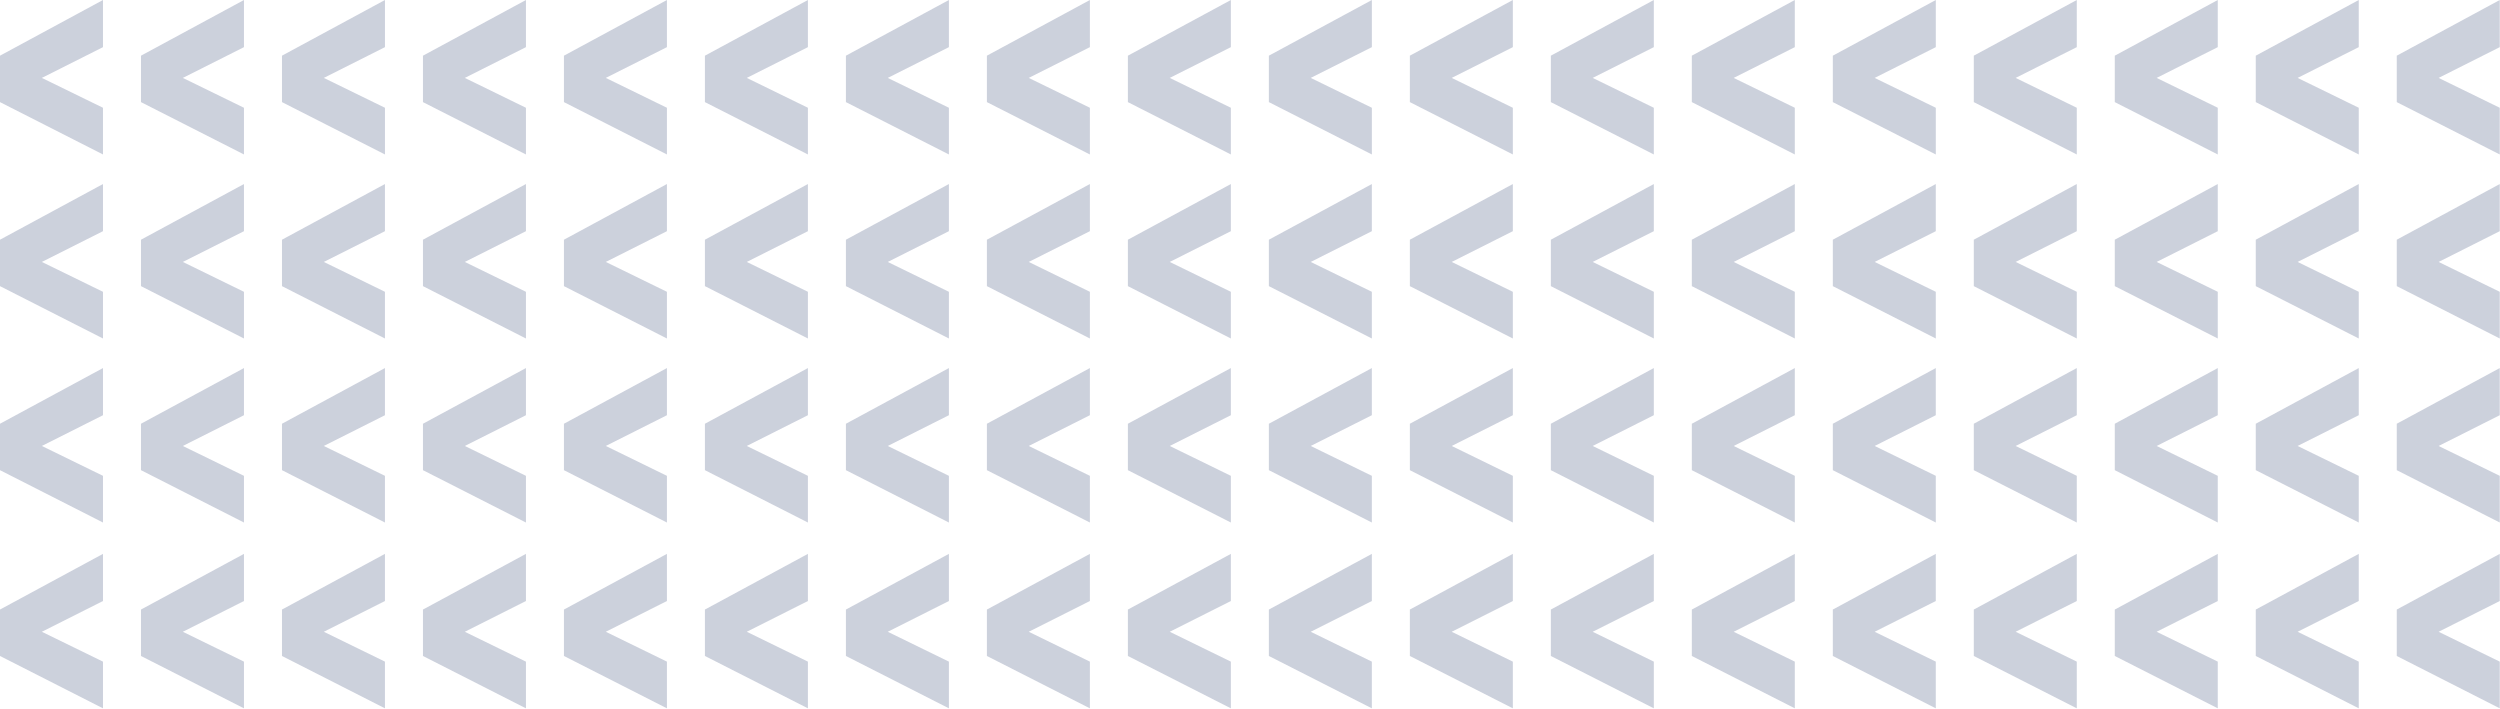 <?xml version="1.0" encoding="UTF-8"?>
<svg width="592px" height="168px" viewBox="0 0 592 168" version="1.1" xmlns="http://www.w3.org/2000/svg" xmlns:xlink="http://www.w3.org/1999/xlink">
    <title>F5400E1D-791B-4A6B-A804-EF378B1188C4</title>
    <g id="Campaign" stroke="none" stroke-width="1" fill="none" fill-rule="evenodd" opacity="0.2">
        <g id="Payat-Campaign" transform="translate(-845, -460)" fill="#001752" fill-rule="nonzero">
            <g id="img-campaign-header-pattern" transform="translate(1157.662, 543.867) scale(-1, 1) translate(-1157.662, -543.867) translate(845, 460)">
                <polygon id="Path-Copy-30" transform="translate(78.964, 61.867) scale(1, -1) rotate(270) translate(-78.964, -61.867) " points="73.86 74.06 60.675 49.675 71.839 49.675 79.123 64.152 86.194 49.675 97.253 49.675 84.855 74.06 74.062 74.06"></polygon>
                <polygon id="Path-Copy-43" transform="translate(78.964, 105.445) scale(1, -1) rotate(270) translate(-78.964, -105.445) " points="73.86 117.638 60.675 93.253 71.839 93.253 79.123 107.73 86.194 93.253 97.253 93.253 84.855 117.638 74.062 117.638"></polygon>
                <polygon id="Path-Copy-78" transform="translate(78.964, 149.445) scale(1, -1) rotate(270) translate(-78.964, -149.445) " points="73.86 161.638 60.675 137.253 71.839 137.253 79.123 151.73 86.194 137.253 97.253 137.253 84.855 161.638 74.062 161.638"></polygon>
                <polygon id="Path-Copy-40" transform="translate(446.204, 61.867) scale(1, -1) rotate(270) translate(-446.204, -61.867) " points="441.1 74.06 427.914 49.675 439.079 49.675 446.363 64.152 453.434 49.675 464.493 49.675 452.095 74.06 441.302 74.06"></polygon>
                <polygon id="Path-Copy-55" transform="translate(446.204, 105.445) scale(1, -1) rotate(270) translate(-446.204, -105.445) " points="441.1 117.638 427.914 93.253 439.079 93.253 446.363 107.73 453.434 93.253 464.493 93.253 452.095 117.638 441.302 117.638"></polygon>
                <polygon id="Path-Copy-79" transform="translate(446.204, 149.445) scale(1, -1) rotate(270) translate(-446.204, -149.445) " points="441.1 161.638 427.914 137.253 439.079 137.253 446.363 151.73 453.434 137.253 464.493 137.253 452.095 161.638 441.302 161.638"></polygon>
                <polygon id="Path-Copy-31" transform="translate(45.578, 61.867) scale(1, -1) rotate(270) translate(-45.578, -61.867) " points="40.474 74.06 27.289 49.675 38.454 49.675 45.738 64.152 52.809 49.675 63.867 49.675 51.469 74.06 40.677 74.06"></polygon>
                <polygon id="Path-Copy-61" transform="translate(45.578, 105.445) scale(1, -1) rotate(270) translate(-45.578, -105.445) " points="40.474 117.638 27.289 93.253 38.454 93.253 45.738 107.73 52.809 93.253 63.867 93.253 51.469 117.638 40.677 117.638"></polygon>
                <polygon id="Path-Copy-80" transform="translate(45.578, 149.445) scale(1, -1) rotate(270) translate(-45.578, -149.445) " points="40.474 161.638 27.289 137.253 38.454 137.253 45.738 151.73 52.809 137.253 63.867 137.253 51.469 161.638 40.677 161.638"></polygon>
                <polygon id="Path-Copy-41" transform="translate(412.818, 61.867) scale(1, -1) rotate(270) translate(-412.818, -61.867) " points="407.714 74.06 394.529 49.675 405.694 49.675 412.978 64.152 420.049 49.675 431.107 49.675 418.709 74.06 407.916 74.06"></polygon>
                <polygon id="Path-Copy-62" transform="translate(412.818, 105.445) scale(1, -1) rotate(270) translate(-412.818, -105.445) " points="407.714 117.638 394.529 93.253 405.694 93.253 412.978 107.73 420.049 93.253 431.107 93.253 418.709 117.638 407.916 117.638"></polygon>
                <polygon id="Path-Copy-81" transform="translate(412.818, 149.445) scale(1, -1) rotate(270) translate(-412.818, -149.445) " points="407.714 161.638 394.529 137.253 405.694 137.253 412.978 151.73 420.049 137.253 431.107 137.253 418.709 161.638 407.916 161.638"></polygon>
                <polygon id="Path-Copy-42" transform="translate(379.433, 61.867) scale(1, -1) rotate(270) translate(-379.433, -61.867) " points="374.329 74.06 361.144 49.675 372.308 49.675 379.592 64.152 386.663 49.675 397.722 49.675 385.324 74.06 374.531 74.06"></polygon>
                <polygon id="Path-Copy-64" transform="translate(379.433, 105.445) scale(1, -1) rotate(270) translate(-379.433, -105.445) " points="374.329 117.638 361.144 93.253 372.308 93.253 379.592 107.73 386.663 93.253 397.722 93.253 385.324 117.638 374.531 117.638"></polygon>
                <polygon id="Path-Copy-83" transform="translate(379.433, 149.445) scale(1, -1) rotate(270) translate(-379.433, -149.445) " points="374.329 161.638 361.144 137.253 372.308 137.253 379.592 151.73 386.663 137.253 397.722 137.253 385.324 161.638 374.531 161.638"></polygon>
                <polygon id="Path-Copy-39" transform="translate(279.276, 61.867) scale(1, -1) rotate(270) translate(-279.276, -61.867) " points="274.172 74.06 260.987 49.675 272.152 49.675 279.436 64.152 286.507 49.675 297.565 49.675 285.167 74.06 274.375 74.06"></polygon>
                <polygon id="Path-Copy-65" transform="translate(279.276, 105.445) scale(1, -1) rotate(270) translate(-279.276, -105.445) " points="274.172 117.638 260.987 93.253 272.152 93.253 279.436 107.73 286.507 93.253 297.565 93.253 285.167 117.638 274.375 117.638"></polygon>
                <polygon id="Path-Copy-84" transform="translate(279.276, 149.445) scale(1, -1) rotate(270) translate(-279.276, -149.445) " points="274.172 161.638 260.987 137.253 272.152 137.253 279.436 151.73 286.507 137.253 297.565 137.253 285.167 161.638 274.375 161.638"></polygon>
                <polygon id="Path-Copy-30" transform="translate(179.12, 61.867) scale(1, -1) rotate(270) translate(-179.12, -61.867) " points="174.016 74.06 160.831 49.675 171.996 49.675 179.279 64.152 186.351 49.675 197.409 49.675 185.011 74.06 174.218 74.06"></polygon>
                <polygon id="Path-Copy-66" transform="translate(179.12, 105.445) scale(1, -1) rotate(270) translate(-179.12, -105.445) " points="174.016 117.638 160.831 93.253 171.996 93.253 179.279 107.73 186.351 93.253 197.409 93.253 185.011 117.638 174.218 117.638"></polygon>
                <polygon id="Path-Copy-85" transform="translate(179.12, 149.445) scale(1, -1) rotate(270) translate(-179.12, -149.445) " points="174.016 161.638 160.831 137.253 171.996 137.253 179.279 151.73 186.351 137.253 197.409 137.253 185.011 161.638 174.218 161.638"></polygon>
                <polygon id="Path-Copy-44" transform="translate(546.36, 61.867) scale(1, -1) rotate(270) translate(-546.36, -61.867) " points="541.256 74.06 528.071 49.675 539.236 49.675 546.519 64.152 553.59 49.675 564.649 49.675 552.251 74.06 541.458 74.06"></polygon>
                <polygon id="Path-Copy-67" transform="translate(546.36, 105.445) scale(1, -1) rotate(270) translate(-546.36, -105.445) " points="541.256 117.638 528.071 93.253 539.236 93.253 546.519 107.73 553.59 93.253 564.649 93.253 552.251 117.638 541.458 117.638"></polygon>
                <polygon id="Path-Copy-86" transform="translate(546.36, 149.445) scale(1, -1) rotate(270) translate(-546.36, -149.445) " points="541.256 161.638 528.071 137.253 539.236 137.253 546.519 151.73 553.59 137.253 564.649 137.253 552.251 161.638 541.458 161.638"></polygon>
                <polygon id="Path-Copy-33" transform="translate(212.505, 61.867) scale(1, -1) rotate(270) translate(-212.505, -61.867) " points="207.401 74.06 194.216 49.675 205.381 49.675 212.665 64.152 219.736 49.675 230.794 49.675 218.396 74.06 207.604 74.06"></polygon>
                <polygon id="Path-Copy-68" transform="translate(212.505, 105.445) scale(1, -1) rotate(270) translate(-212.505, -105.445) " points="207.401 117.638 194.216 93.253 205.381 93.253 212.665 107.73 219.736 93.253 230.794 93.253 218.396 117.638 207.604 117.638"></polygon>
                <polygon id="Path-Copy-87" transform="translate(212.505, 149.445) scale(1, -1) rotate(270) translate(-212.505, -149.445) " points="207.401 161.638 194.216 137.253 205.381 137.253 212.665 151.73 219.736 137.253 230.794 137.253 218.396 161.638 207.604 161.638"></polygon>
                <polygon id="Path-Copy-48" transform="translate(579.745, 61.867) scale(1, -1) rotate(270) translate(-579.745, -61.867) " points="574.641 74.06 561.456 49.675 572.621 49.675 579.905 64.152 586.976 49.675 598.034 49.675 585.636 74.06 574.844 74.06"></polygon>
                <polygon id="Path-Copy-69" transform="translate(579.745, 105.445) scale(1, -1) rotate(270) translate(-579.745, -105.445) " points="574.641 117.638 561.456 93.253 572.621 93.253 579.905 107.73 586.976 93.253 598.034 93.253 585.636 117.638 574.844 117.638"></polygon>
                <polygon id="Path-Copy-88" transform="translate(579.745, 149.445) scale(1, -1) rotate(270) translate(-579.745, -149.445) " points="574.641 161.638 561.456 137.253 572.621 137.253 579.905 151.73 586.976 137.253 598.034 137.253 585.636 161.638 574.844 161.638"></polygon>
                <polygon id="Path-Copy-35" transform="translate(245.891, 61.867) scale(1, -1) rotate(270) translate(-245.891, -61.867) " points="240.787 74.06 227.602 49.675 238.767 49.675 246.05 64.152 253.121 49.675 264.18 49.675 251.782 74.06 240.989 74.06"></polygon>
                <polygon id="Path-Copy-70" transform="translate(245.891, 105.445) scale(1, -1) rotate(270) translate(-245.891, -105.445) " points="240.787 117.638 227.602 93.253 238.767 93.253 246.05 107.73 253.121 93.253 264.18 93.253 251.782 117.638 240.989 117.638"></polygon>
                <polygon id="Path-Copy-89" transform="translate(245.891, 149.445) scale(1, -1) rotate(270) translate(-245.891, -149.445) " points="240.787 161.638 227.602 137.253 238.767 137.253 246.05 151.73 253.121 137.253 264.18 137.253 251.782 161.638 240.989 161.638"></polygon>
                <polygon id="Path-Copy-49" transform="translate(613.131, 61.867) scale(1, -1) rotate(270) translate(-613.131, -61.867) " points="608.027 74.06 594.842 49.675 606.007 49.675 613.29 64.152 620.361 49.675 631.42 49.675 619.022 74.06 608.229 74.06"></polygon>
                <polygon id="Path-Copy-71" transform="translate(613.131, 105.445) scale(1, -1) rotate(270) translate(-613.131, -105.445) " points="608.027 117.638 594.842 93.253 606.007 93.253 613.29 107.73 620.361 93.253 631.42 93.253 619.022 117.638 608.229 117.638"></polygon>
                <polygon id="Path-Copy-90" transform="translate(613.131, 149.445) scale(1, -1) rotate(270) translate(-613.131, -149.445) " points="608.027 161.638 594.842 137.253 606.007 137.253 613.29 151.73 620.361 137.253 631.42 137.253 619.022 161.638 608.229 161.638"></polygon>
                <polygon id="Path-Copy-31" transform="translate(145.735, 61.867) scale(1, -1) rotate(270) translate(-145.735, -61.867) " points="140.631 74.06 127.445 49.675 138.61 49.675 145.894 64.152 152.965 49.675 164.024 49.675 151.626 74.06 140.833 74.06"></polygon>
                <polygon id="Path-Copy-72" transform="translate(145.735, 105.445) scale(1, -1) rotate(270) translate(-145.735, -105.445) " points="140.631 117.638 127.445 93.253 138.61 93.253 145.894 107.73 152.965 93.253 164.024 93.253 151.626 117.638 140.833 117.638"></polygon>
                <polygon id="Path-Copy-91" transform="translate(145.735, 149.445) scale(1, -1) rotate(270) translate(-145.735, -149.445) " points="140.631 161.638 127.445 137.253 138.61 137.253 145.894 151.73 152.965 137.253 164.024 137.253 151.626 161.638 140.833 161.638"></polygon>
                <polygon id="Path-Copy-50" transform="translate(512.974, 61.867) scale(1, -1) rotate(270) translate(-512.974, -61.867) " points="507.871 74.06 494.685 49.675 505.85 49.675 513.134 64.152 520.205 49.675 531.264 49.675 518.865 74.06 508.073 74.06"></polygon>
                <polygon id="Path-Copy-73" transform="translate(512.974, 105.445) scale(1, -1) rotate(270) translate(-512.974, -105.445) " points="507.871 117.638 494.685 93.253 505.85 93.253 513.134 107.73 520.205 93.253 531.264 93.253 518.865 117.638 508.073 117.638"></polygon>
                <polygon id="Path-Copy-92" transform="translate(512.974, 149.445) scale(1, -1) rotate(270) translate(-512.974, -149.445) " points="507.871 161.638 494.685 137.253 505.85 137.253 513.134 151.73 520.205 137.253 531.264 137.253 518.865 161.638 508.073 161.638"></polygon>
                <polygon id="Path-Copy-32" transform="translate(112.349, 61.867) scale(1, -1) rotate(270) translate(-112.349, -61.867) " points="107.245 74.06 94.06 49.675 105.225 49.675 112.509 64.152 119.58 49.675 130.638 49.675 118.24 74.06 107.447 74.06"></polygon>
                <polygon id="Path-Copy-74" transform="translate(112.349, 105.445) scale(1, -1) rotate(270) translate(-112.349, -105.445) " points="107.245 117.638 94.06 93.253 105.225 93.253 112.509 107.73 119.58 93.253 130.638 93.253 118.24 117.638 107.447 117.638"></polygon>
                <polygon id="Path-Copy-93" transform="translate(112.349, 149.445) scale(1, -1) rotate(270) translate(-112.349, -149.445) " points="107.245 161.638 94.06 137.253 105.225 137.253 112.509 151.73 119.58 137.253 130.638 137.253 118.24 161.638 107.447 161.638"></polygon>
                <polygon id="Path-Copy-51" transform="translate(479.589, 61.867) scale(1, -1) rotate(270) translate(-479.589, -61.867) " points="474.485 74.06 461.3 49.675 472.465 49.675 479.748 64.152 486.82 49.675 497.878 49.675 485.48 74.06 474.687 74.06"></polygon>
                <polygon id="Path-Copy-75" transform="translate(479.589, 105.445) scale(1, -1) rotate(270) translate(-479.589, -105.445) " points="474.485 117.638 461.3 93.253 472.465 93.253 479.748 107.73 486.82 93.253 497.878 93.253 485.48 117.638 474.687 117.638"></polygon>
                <polygon id="Path-Copy-94" transform="translate(479.589, 149.445) scale(1, -1) rotate(270) translate(-479.589, -149.445) " points="474.485 161.638 461.3 137.253 472.465 137.253 479.748 151.73 486.82 137.253 497.878 137.253 485.48 161.638 474.687 161.638"></polygon>
                <polygon id="Path-Copy-30" transform="translate(78.964, 18.289) scale(1, -1) rotate(270) translate(-78.964, -18.289) " points="73.86 30.482 60.675 6.096 71.839 6.096 79.123 20.574 86.194 6.096 97.253 6.096 84.855 30.482 74.062 30.482"></polygon>
                <polygon id="Path-Copy-52" transform="translate(446.204, 18.289) scale(1, -1) rotate(270) translate(-446.204, -18.289) " points="441.1 30.482 427.914 6.096 439.079 6.096 446.363 20.574 453.434 6.096 464.493 6.096 452.095 30.482 441.302 30.482"></polygon>
                <polygon id="Path-Copy-31" transform="translate(45.578, 18.289) scale(1, -1) rotate(270) translate(-45.578, -18.289) " points="40.474 30.482 27.289 6.096 38.454 6.096 45.738 20.574 52.809 6.096 63.867 6.096 51.469 30.482 40.677 30.482"></polygon>
                <polygon id="Path-Copy-53" transform="translate(412.818, 18.289) scale(1, -1) rotate(270) translate(-412.818, -18.289) " points="407.714 30.482 394.529 6.096 405.694 6.096 412.978 20.574 420.049 6.096 431.107 6.096 418.709 30.482 407.916 30.482"></polygon>
                <polygon id="Path-Copy-54" transform="translate(379.433, 18.289) scale(1, -1) rotate(270) translate(-379.433, -18.289) " points="374.329 30.482 361.144 6.096 372.308 6.096 379.592 20.574 386.663 6.096 397.722 6.096 385.324 30.482 374.531 30.482"></polygon>
                <polygon id="Path-Copy-47" transform="translate(279.276, 18.289) scale(1, -1) rotate(270) translate(-279.276, -18.289) " points="274.172 30.482 260.987 6.096 272.152 6.096 279.436 20.574 286.507 6.096 297.565 6.096 285.167 30.482 274.375 30.482"></polygon>
                <polygon id="Path-Copy-30" transform="translate(179.12, 18.289) scale(1, -1) rotate(270) translate(-179.12, -18.289) " points="174.016 30.482 160.831 6.096 171.996 6.096 179.279 20.574 186.351 6.096 197.409 6.096 185.011 30.482 174.218 30.482"></polygon>
                <polygon id="Path-Copy-56" transform="translate(546.36, 18.289) scale(1, -1) rotate(270) translate(-546.36, -18.289) " points="541.256 30.482 528.071 6.096 539.236 6.096 546.519 20.574 553.59 6.096 564.649 6.096 552.251 30.482 541.458 30.482"></polygon>
                <polygon id="Path-Copy-34" transform="translate(212.505, 18.289) scale(1, -1) rotate(270) translate(-212.505, -18.289) " points="207.401 30.482 194.216 6.096 205.381 6.096 212.665 20.574 219.736 6.096 230.794 6.096 218.396 30.482 207.604 30.482"></polygon>
                <polygon id="Path-Copy-57" transform="translate(579.745, 18.289) scale(1, -1) rotate(270) translate(-579.745, -18.289) " points="574.641 30.482 561.456 6.096 572.621 6.096 579.905 20.574 586.976 6.096 598.034 6.096 585.636 30.482 574.844 30.482"></polygon>
                <polygon id="Path-Copy-36" transform="translate(245.891, 18.289) scale(1, -1) rotate(270) translate(-245.891, -18.289) " points="240.787 30.482 227.602 6.096 238.767 6.096 246.05 20.574 253.121 6.096 264.18 6.096 251.782 30.482 240.989 30.482"></polygon>
                <polygon id="Path-Copy-58" transform="translate(613.131, 18.289) scale(1, -1) rotate(270) translate(-613.131, -18.289) " points="608.027 30.482 594.842 6.096 606.007 6.096 613.29 20.574 620.361 6.096 631.42 6.096 619.022 30.482 608.229 30.482"></polygon>
                <polygon id="Path-Copy-31" transform="translate(145.735, 18.289) scale(1, -1) rotate(270) translate(-145.735, -18.289) " points="140.631 30.482 127.445 6.096 138.61 6.096 145.894 20.574 152.965 6.096 164.024 6.096 151.626 30.482 140.833 30.482"></polygon>
                <polygon id="Path-Copy-59" transform="translate(512.974, 18.289) scale(1, -1) rotate(270) translate(-512.974, -18.289) " points="507.871 30.482 494.685 6.096 505.85 6.096 513.134 20.574 520.205 6.096 531.264 6.096 518.865 30.482 508.073 30.482"></polygon>
                <polygon id="Path-Copy-32" transform="translate(112.349, 18.289) scale(1, -1) rotate(270) translate(-112.349, -18.289) " points="107.245 30.482 94.06 6.096 105.225 6.096 112.509 20.574 119.58 6.096 130.638 6.096 118.24 30.482 107.447 30.482"></polygon>
                <polygon id="Path-Copy-60" transform="translate(479.589, 18.289) scale(1, -1) rotate(270) translate(-479.589, -18.289) " points="474.485 30.482 461.3 6.096 472.465 6.096 479.748 20.574 486.82 6.096 497.878 6.096 485.48 30.482 474.687 30.482"></polygon>
                <polygon id="Path-Copy-37" transform="translate(346.047, 61.867) scale(1, -1) rotate(270) translate(-346.047, -61.867) " points="340.943 74.06 327.758 49.675 338.923 49.675 346.207 64.152 353.278 49.675 364.336 49.675 351.938 74.06 341.146 74.06"></polygon>
                <polygon id="Path-Copy-76" transform="translate(346.047, 105.445) scale(1, -1) rotate(270) translate(-346.047, -105.445) " points="340.943 117.638 327.758 93.253 338.923 93.253 346.207 107.73 353.278 93.253 364.336 93.253 351.938 117.638 341.146 117.638"></polygon>
                <polygon id="Path-Copy-95" transform="translate(346.047, 149.445) scale(1, -1) rotate(270) translate(-346.047, -149.445) " points="340.943 161.638 327.758 137.253 338.923 137.253 346.207 151.73 353.278 137.253 364.336 137.253 351.938 161.638 341.146 161.638"></polygon>
                <polygon id="Path-Copy-38" transform="translate(312.662, 61.867) scale(1, -1) rotate(270) translate(-312.662, -61.867) " points="307.558 74.06 294.373 49.675 305.538 49.675 312.821 64.152 319.892 49.675 330.951 49.675 318.553 74.06 307.76 74.06"></polygon>
                <polygon id="Path-Copy-77" transform="translate(312.662, 105.445) scale(1, -1) rotate(270) translate(-312.662, -105.445) " points="307.558 117.638 294.373 93.253 305.538 93.253 312.821 107.73 319.892 93.253 330.951 93.253 318.553 117.638 307.76 117.638"></polygon>
                <polygon id="Path-Copy-96" transform="translate(312.662, 149.445) scale(1, -1) rotate(270) translate(-312.662, -149.445) " points="307.558 161.638 294.373 137.253 305.538 137.253 312.821 151.73 319.892 137.253 330.951 137.253 318.553 161.638 307.76 161.638"></polygon>
                <polygon id="Path-Copy-45" transform="translate(346.047, 18.289) scale(1, -1) rotate(270) translate(-346.047, -18.289) " points="340.943 30.482 327.758 6.096 338.923 6.096 346.207 20.574 353.278 6.096 364.336 6.096 351.938 30.482 341.146 30.482"></polygon>
                <polygon id="Path-Copy-46" transform="translate(312.662, 18.289) scale(1, -1) rotate(270) translate(-312.662, -18.289) " points="307.558 30.482 294.373 6.096 305.538 6.096 312.821 20.574 319.892 6.096 330.951 6.096 318.553 30.482 307.76 30.482"></polygon>
            </g>
        </g>
    </g>
</svg>